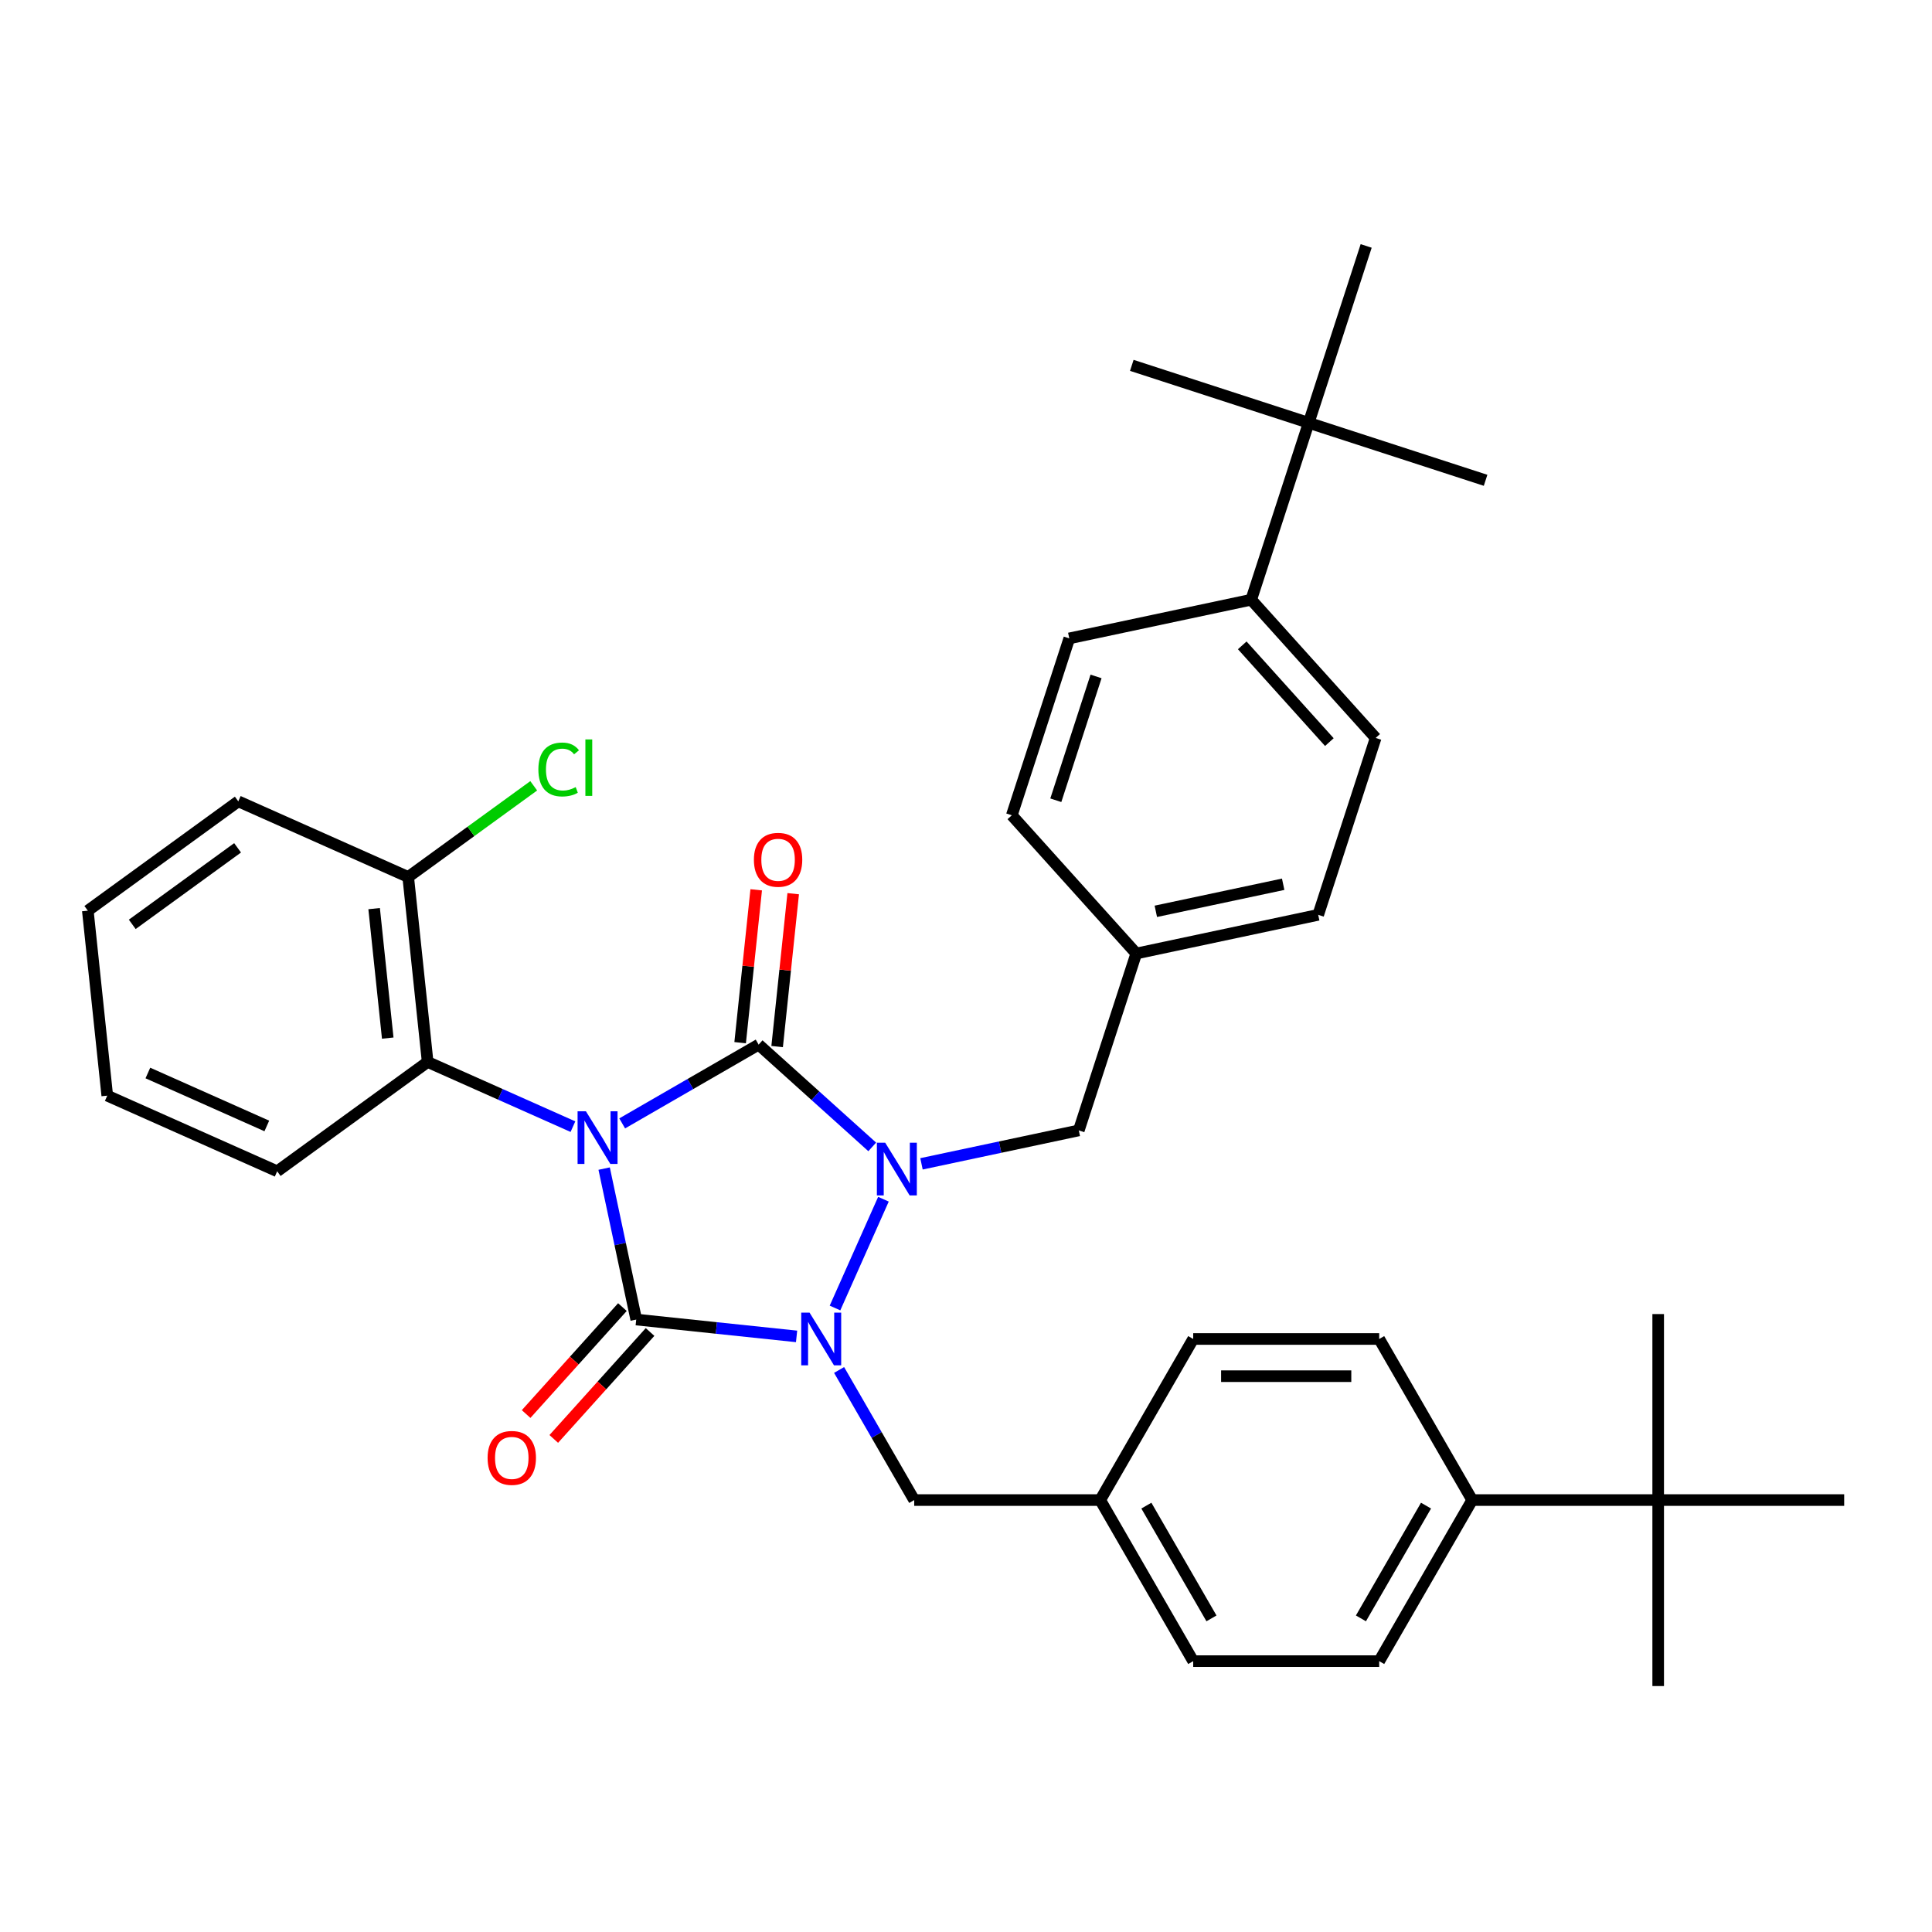 <?xml version='1.0' encoding='iso-8859-1'?>
<svg version='1.1' baseProfile='full'
              xmlns='http://www.w3.org/2000/svg'
                      xmlns:rdkit='http://www.rdkit.org/xml'
                      xmlns:xlink='http://www.w3.org/1999/xlink'
                  xml:space='preserve'
width='1000px' height='1000px' viewBox='0 0 1000 1000'>
<!-- END OF HEADER -->
<rect style='opacity:1.0;fill:#FFFFFF;stroke:none' width='1000' height='1000' x='0' y='0'> </rect>
<path class='bond-0' d='M 322.044,581.468 L 357.357,561.08' style='fill:none;fill-rule:evenodd;stroke:#0000FF;stroke-width:6px;stroke-linecap:butt;stroke-linejoin:miter;stroke-opacity:1' />
<path class='bond-0' d='M 357.357,561.08 L 392.67,540.692' style='fill:none;fill-rule:evenodd;stroke:#000000;stroke-width:6px;stroke-linecap:butt;stroke-linejoin:miter;stroke-opacity:1' />
<path class='bond-1' d='M 312.707,604.866 L 321.01,643.93' style='fill:none;fill-rule:evenodd;stroke:#0000FF;stroke-width:6px;stroke-linecap:butt;stroke-linejoin:miter;stroke-opacity:1' />
<path class='bond-1' d='M 321.01,643.93 L 329.313,682.994' style='fill:none;fill-rule:evenodd;stroke:#000000;stroke-width:6px;stroke-linecap:butt;stroke-linejoin:miter;stroke-opacity:1' />
<path class='bond-4' d='M 296.551,583.152 L 258.951,566.411' style='fill:none;fill-rule:evenodd;stroke:#0000FF;stroke-width:6px;stroke-linecap:butt;stroke-linejoin:miter;stroke-opacity:1' />
<path class='bond-4' d='M 258.951,566.411 L 221.35,549.67' style='fill:none;fill-rule:evenodd;stroke:#000000;stroke-width:6px;stroke-linecap:butt;stroke-linejoin:miter;stroke-opacity:1' />
<path class='bond-3' d='M 392.67,540.692 L 422.069,567.162' style='fill:none;fill-rule:evenodd;stroke:#000000;stroke-width:6px;stroke-linecap:butt;stroke-linejoin:miter;stroke-opacity:1' />
<path class='bond-3' d='M 422.069,567.162 L 451.467,593.633' style='fill:none;fill-rule:evenodd;stroke:#0000FF;stroke-width:6px;stroke-linecap:butt;stroke-linejoin:miter;stroke-opacity:1' />
<path class='bond-7' d='M 402.245,541.698 L 406.403,502.135' style='fill:none;fill-rule:evenodd;stroke:#000000;stroke-width:6px;stroke-linecap:butt;stroke-linejoin:miter;stroke-opacity:1' />
<path class='bond-7' d='M 406.403,502.135 L 410.561,462.571' style='fill:none;fill-rule:evenodd;stroke:#FF0000;stroke-width:6px;stroke-linecap:butt;stroke-linejoin:miter;stroke-opacity:1' />
<path class='bond-7' d='M 383.096,539.686 L 387.254,500.122' style='fill:none;fill-rule:evenodd;stroke:#000000;stroke-width:6px;stroke-linecap:butt;stroke-linejoin:miter;stroke-opacity:1' />
<path class='bond-7' d='M 387.254,500.122 L 391.413,460.559' style='fill:none;fill-rule:evenodd;stroke:#FF0000;stroke-width:6px;stroke-linecap:butt;stroke-linejoin:miter;stroke-opacity:1' />
<path class='bond-2' d='M 329.313,682.994 L 370.812,687.356' style='fill:none;fill-rule:evenodd;stroke:#000000;stroke-width:6px;stroke-linecap:butt;stroke-linejoin:miter;stroke-opacity:1' />
<path class='bond-2' d='M 370.812,687.356 L 412.31,691.717' style='fill:none;fill-rule:evenodd;stroke:#0000FF;stroke-width:6px;stroke-linecap:butt;stroke-linejoin:miter;stroke-opacity:1' />
<path class='bond-8' d='M 322.159,676.552 L 297.24,704.228' style='fill:none;fill-rule:evenodd;stroke:#000000;stroke-width:6px;stroke-linecap:butt;stroke-linejoin:miter;stroke-opacity:1' />
<path class='bond-8' d='M 297.24,704.228 L 272.321,731.903' style='fill:none;fill-rule:evenodd;stroke:#FF0000;stroke-width:6px;stroke-linecap:butt;stroke-linejoin:miter;stroke-opacity:1' />
<path class='bond-8' d='M 336.468,689.436 L 311.549,717.111' style='fill:none;fill-rule:evenodd;stroke:#000000;stroke-width:6px;stroke-linecap:butt;stroke-linejoin:miter;stroke-opacity:1' />
<path class='bond-8' d='M 311.549,717.111 L 286.63,744.786' style='fill:none;fill-rule:evenodd;stroke:#FF0000;stroke-width:6px;stroke-linecap:butt;stroke-linejoin:miter;stroke-opacity:1' />
<path class='bond-6' d='M 434.317,709.096 L 453.754,742.763' style='fill:none;fill-rule:evenodd;stroke:#0000FF;stroke-width:6px;stroke-linecap:butt;stroke-linejoin:miter;stroke-opacity:1' />
<path class='bond-6' d='M 453.754,742.763 L 473.192,776.43' style='fill:none;fill-rule:evenodd;stroke:#000000;stroke-width:6px;stroke-linecap:butt;stroke-linejoin:miter;stroke-opacity:1' />
<path class='bond-35' d='M 432.198,677.018 L 457.268,620.709' style='fill:none;fill-rule:evenodd;stroke:#0000FF;stroke-width:6px;stroke-linecap:butt;stroke-linejoin:miter;stroke-opacity:1' />
<path class='bond-5' d='M 476.96,602.4 L 517.67,593.747' style='fill:none;fill-rule:evenodd;stroke:#0000FF;stroke-width:6px;stroke-linecap:butt;stroke-linejoin:miter;stroke-opacity:1' />
<path class='bond-5' d='M 517.67,593.747 L 558.38,585.094' style='fill:none;fill-rule:evenodd;stroke:#000000;stroke-width:6px;stroke-linecap:butt;stroke-linejoin:miter;stroke-opacity:1' />
<path class='bond-13' d='M 221.35,549.67 L 211.287,453.927' style='fill:none;fill-rule:evenodd;stroke:#000000;stroke-width:6px;stroke-linecap:butt;stroke-linejoin:miter;stroke-opacity:1' />
<path class='bond-13' d='M 200.692,537.321 L 193.648,470.301' style='fill:none;fill-rule:evenodd;stroke:#000000;stroke-width:6px;stroke-linecap:butt;stroke-linejoin:miter;stroke-opacity:1' />
<path class='bond-25' d='M 221.35,549.67 L 143.465,606.257' style='fill:none;fill-rule:evenodd;stroke:#000000;stroke-width:6px;stroke-linecap:butt;stroke-linejoin:miter;stroke-opacity:1' />
<path class='bond-19' d='M 558.38,585.094 L 588.13,493.535' style='fill:none;fill-rule:evenodd;stroke:#000000;stroke-width:6px;stroke-linecap:butt;stroke-linejoin:miter;stroke-opacity:1' />
<path class='bond-18' d='M 473.192,776.43 L 569.463,776.43' style='fill:none;fill-rule:evenodd;stroke:#000000;stroke-width:6px;stroke-linecap:butt;stroke-linejoin:miter;stroke-opacity:1' />
<path class='bond-9' d='M 858.275,776.43 L 762.004,776.43' style='fill:none;fill-rule:evenodd;stroke:#000000;stroke-width:6px;stroke-linecap:butt;stroke-linejoin:miter;stroke-opacity:1' />
<path class='bond-26' d='M 858.275,776.43 L 858.275,872.701' style='fill:none;fill-rule:evenodd;stroke:#000000;stroke-width:6px;stroke-linecap:butt;stroke-linejoin:miter;stroke-opacity:1' />
<path class='bond-27' d='M 858.275,776.43 L 858.275,680.159' style='fill:none;fill-rule:evenodd;stroke:#000000;stroke-width:6px;stroke-linecap:butt;stroke-linejoin:miter;stroke-opacity:1' />
<path class='bond-31' d='M 858.275,776.43 L 954.545,776.43' style='fill:none;fill-rule:evenodd;stroke:#000000;stroke-width:6px;stroke-linecap:butt;stroke-linejoin:miter;stroke-opacity:1' />
<path class='bond-10' d='M 677.378,218.858 L 647.628,310.417' style='fill:none;fill-rule:evenodd;stroke:#000000;stroke-width:6px;stroke-linecap:butt;stroke-linejoin:miter;stroke-opacity:1' />
<path class='bond-28' d='M 677.378,218.858 L 768.936,248.607' style='fill:none;fill-rule:evenodd;stroke:#000000;stroke-width:6px;stroke-linecap:butt;stroke-linejoin:miter;stroke-opacity:1' />
<path class='bond-29' d='M 677.378,218.858 L 585.819,189.109' style='fill:none;fill-rule:evenodd;stroke:#000000;stroke-width:6px;stroke-linecap:butt;stroke-linejoin:miter;stroke-opacity:1' />
<path class='bond-30' d='M 677.378,218.858 L 707.127,127.299' style='fill:none;fill-rule:evenodd;stroke:#000000;stroke-width:6px;stroke-linecap:butt;stroke-linejoin:miter;stroke-opacity:1' />
<path class='bond-11' d='M 762.004,776.43 L 713.869,859.803' style='fill:none;fill-rule:evenodd;stroke:#000000;stroke-width:6px;stroke-linecap:butt;stroke-linejoin:miter;stroke-opacity:1' />
<path class='bond-11' d='M 738.109,779.309 L 704.414,837.67' style='fill:none;fill-rule:evenodd;stroke:#000000;stroke-width:6px;stroke-linecap:butt;stroke-linejoin:miter;stroke-opacity:1' />
<path class='bond-38' d='M 762.004,776.43 L 713.869,693.057' style='fill:none;fill-rule:evenodd;stroke:#000000;stroke-width:6px;stroke-linecap:butt;stroke-linejoin:miter;stroke-opacity:1' />
<path class='bond-12' d='M 647.628,310.417 L 712.046,381.96' style='fill:none;fill-rule:evenodd;stroke:#000000;stroke-width:6px;stroke-linecap:butt;stroke-linejoin:miter;stroke-opacity:1' />
<path class='bond-12' d='M 642.982,334.032 L 688.075,384.112' style='fill:none;fill-rule:evenodd;stroke:#000000;stroke-width:6px;stroke-linecap:butt;stroke-linejoin:miter;stroke-opacity:1' />
<path class='bond-37' d='M 647.628,310.417 L 553.461,330.433' style='fill:none;fill-rule:evenodd;stroke:#000000;stroke-width:6px;stroke-linecap:butt;stroke-linejoin:miter;stroke-opacity:1' />
<path class='bond-20' d='M 211.287,453.927 L 243.769,430.327' style='fill:none;fill-rule:evenodd;stroke:#000000;stroke-width:6px;stroke-linecap:butt;stroke-linejoin:miter;stroke-opacity:1' />
<path class='bond-20' d='M 243.769,430.327 L 276.252,406.727' style='fill:none;fill-rule:evenodd;stroke:#00CC00;stroke-width:6px;stroke-linecap:butt;stroke-linejoin:miter;stroke-opacity:1' />
<path class='bond-32' d='M 211.287,453.927 L 123.339,414.77' style='fill:none;fill-rule:evenodd;stroke:#000000;stroke-width:6px;stroke-linecap:butt;stroke-linejoin:miter;stroke-opacity:1' />
<path class='bond-14' d='M 713.869,693.057 L 617.598,693.057' style='fill:none;fill-rule:evenodd;stroke:#000000;stroke-width:6px;stroke-linecap:butt;stroke-linejoin:miter;stroke-opacity:1' />
<path class='bond-14' d='M 699.428,712.311 L 632.039,712.311' style='fill:none;fill-rule:evenodd;stroke:#000000;stroke-width:6px;stroke-linecap:butt;stroke-linejoin:miter;stroke-opacity:1' />
<path class='bond-15' d='M 712.046,381.96 L 682.297,473.519' style='fill:none;fill-rule:evenodd;stroke:#000000;stroke-width:6px;stroke-linecap:butt;stroke-linejoin:miter;stroke-opacity:1' />
<path class='bond-16' d='M 713.869,859.803 L 617.598,859.803' style='fill:none;fill-rule:evenodd;stroke:#000000;stroke-width:6px;stroke-linecap:butt;stroke-linejoin:miter;stroke-opacity:1' />
<path class='bond-17' d='M 553.461,330.433 L 523.712,421.992' style='fill:none;fill-rule:evenodd;stroke:#000000;stroke-width:6px;stroke-linecap:butt;stroke-linejoin:miter;stroke-opacity:1' />
<path class='bond-17' d='M 567.311,350.117 L 546.486,414.208' style='fill:none;fill-rule:evenodd;stroke:#000000;stroke-width:6px;stroke-linecap:butt;stroke-linejoin:miter;stroke-opacity:1' />
<path class='bond-22' d='M 569.463,776.43 L 617.598,693.057' style='fill:none;fill-rule:evenodd;stroke:#000000;stroke-width:6px;stroke-linecap:butt;stroke-linejoin:miter;stroke-opacity:1' />
<path class='bond-23' d='M 569.463,776.43 L 617.598,859.803' style='fill:none;fill-rule:evenodd;stroke:#000000;stroke-width:6px;stroke-linecap:butt;stroke-linejoin:miter;stroke-opacity:1' />
<path class='bond-23' d='M 593.358,779.309 L 627.052,837.67' style='fill:none;fill-rule:evenodd;stroke:#000000;stroke-width:6px;stroke-linecap:butt;stroke-linejoin:miter;stroke-opacity:1' />
<path class='bond-21' d='M 588.13,493.535 L 682.297,473.519' style='fill:none;fill-rule:evenodd;stroke:#000000;stroke-width:6px;stroke-linecap:butt;stroke-linejoin:miter;stroke-opacity:1' />
<path class='bond-21' d='M 598.252,471.699 L 664.168,457.688' style='fill:none;fill-rule:evenodd;stroke:#000000;stroke-width:6px;stroke-linecap:butt;stroke-linejoin:miter;stroke-opacity:1' />
<path class='bond-24' d='M 588.13,493.535 L 523.712,421.992' style='fill:none;fill-rule:evenodd;stroke:#000000;stroke-width:6px;stroke-linecap:butt;stroke-linejoin:miter;stroke-opacity:1' />
<path class='bond-33' d='M 143.465,606.257 L 55.518,567.1' style='fill:none;fill-rule:evenodd;stroke:#000000;stroke-width:6px;stroke-linecap:butt;stroke-linejoin:miter;stroke-opacity:1' />
<path class='bond-33' d='M 138.104,582.794 L 76.541,555.384' style='fill:none;fill-rule:evenodd;stroke:#000000;stroke-width:6px;stroke-linecap:butt;stroke-linejoin:miter;stroke-opacity:1' />
<path class='bond-36' d='M 123.339,414.77 L 45.455,471.357' style='fill:none;fill-rule:evenodd;stroke:#000000;stroke-width:6px;stroke-linecap:butt;stroke-linejoin:miter;stroke-opacity:1' />
<path class='bond-36' d='M 122.974,438.835 L 68.454,478.446' style='fill:none;fill-rule:evenodd;stroke:#000000;stroke-width:6px;stroke-linecap:butt;stroke-linejoin:miter;stroke-opacity:1' />
<path class='bond-34' d='M 55.518,567.1 L 45.455,471.357' style='fill:none;fill-rule:evenodd;stroke:#000000;stroke-width:6px;stroke-linecap:butt;stroke-linejoin:miter;stroke-opacity:1' />
<path  class='atom-0' d='M 303.271 575.195
L 312.205 589.636
Q 313.091 591.061, 314.515 593.641
Q 315.94 596.221, 316.017 596.375
L 316.017 575.195
L 319.637 575.195
L 319.637 602.459
L 315.902 602.459
L 306.313 586.671
Q 305.196 584.822, 304.003 582.704
Q 302.847 580.586, 302.501 579.932
L 302.501 602.459
L 298.958 602.459
L 298.958 575.195
L 303.271 575.195
' fill='#0000FF'/>
<path  class='atom-3' d='M 419.03 679.425
L 427.964 693.866
Q 428.85 695.291, 430.275 697.871
Q 431.699 700.451, 431.776 700.605
L 431.776 679.425
L 435.396 679.425
L 435.396 706.689
L 431.661 706.689
L 422.072 690.901
Q 420.955 689.052, 419.762 686.934
Q 418.606 684.816, 418.26 684.162
L 418.26 706.689
L 414.717 706.689
L 414.717 679.425
L 419.03 679.425
' fill='#0000FF'/>
<path  class='atom-4' d='M 458.187 591.478
L 467.121 605.918
Q 468.007 607.343, 469.431 609.923
Q 470.856 612.503, 470.933 612.657
L 470.933 591.478
L 474.553 591.478
L 474.553 618.741
L 470.818 618.741
L 461.229 602.953
Q 460.112 601.105, 458.919 598.987
Q 457.763 596.869, 457.417 596.214
L 457.417 618.741
L 453.874 618.741
L 453.874 591.478
L 458.187 591.478
' fill='#0000FF'/>
<path  class='atom-8' d='M 390.218 445.026
Q 390.218 438.479, 393.453 434.821
Q 396.688 431.163, 402.733 431.163
Q 408.779 431.163, 412.014 434.821
Q 415.249 438.479, 415.249 445.026
Q 415.249 451.649, 411.975 455.423
Q 408.702 459.158, 402.733 459.158
Q 396.726 459.158, 393.453 455.423
Q 390.218 451.687, 390.218 445.026
M 402.733 456.077
Q 406.892 456.077, 409.126 453.305
Q 411.398 450.494, 411.398 445.026
Q 411.398 439.673, 409.126 436.977
Q 406.892 434.243, 402.733 434.243
Q 398.575 434.243, 396.303 436.939
Q 394.069 439.634, 394.069 445.026
Q 394.069 450.532, 396.303 453.305
Q 398.575 456.077, 402.733 456.077
' fill='#FF0000'/>
<path  class='atom-9' d='M 252.38 754.614
Q 252.38 748.068, 255.615 744.409
Q 258.85 740.751, 264.896 740.751
Q 270.941 740.751, 274.176 744.409
Q 277.411 748.068, 277.411 754.614
Q 277.411 761.238, 274.138 765.011
Q 270.864 768.747, 264.896 768.747
Q 258.888 768.747, 255.615 765.011
Q 252.38 761.276, 252.38 754.614
M 264.896 765.666
Q 269.055 765.666, 271.288 762.893
Q 273.56 760.082, 273.56 754.614
Q 273.56 749.262, 271.288 746.566
Q 269.055 743.832, 264.896 743.832
Q 260.737 743.832, 258.465 746.527
Q 256.231 749.223, 256.231 754.614
Q 256.231 760.121, 258.465 762.893
Q 260.737 765.666, 264.896 765.666
' fill='#FF0000'/>
<path  class='atom-21' d='M 278.659 398.284
Q 278.659 391.507, 281.816 387.964
Q 285.013 384.382, 291.058 384.382
Q 296.681 384.382, 299.684 388.349
L 297.143 390.428
Q 294.948 387.54, 291.058 387.54
Q 286.938 387.54, 284.743 390.313
Q 282.587 393.047, 282.587 398.284
Q 282.587 403.675, 284.82 406.448
Q 287.092 409.22, 291.482 409.22
Q 294.486 409.22, 297.99 407.41
L 299.068 410.299
Q 297.643 411.223, 295.487 411.762
Q 293.33 412.301, 290.943 412.301
Q 285.013 412.301, 281.816 408.681
Q 278.659 405.061, 278.659 398.284
' fill='#00CC00'/>
<path  class='atom-21' d='M 302.996 382.727
L 306.539 382.727
L 306.539 411.954
L 302.996 411.954
L 302.996 382.727
' fill='#00CC00'/>
</svg>

